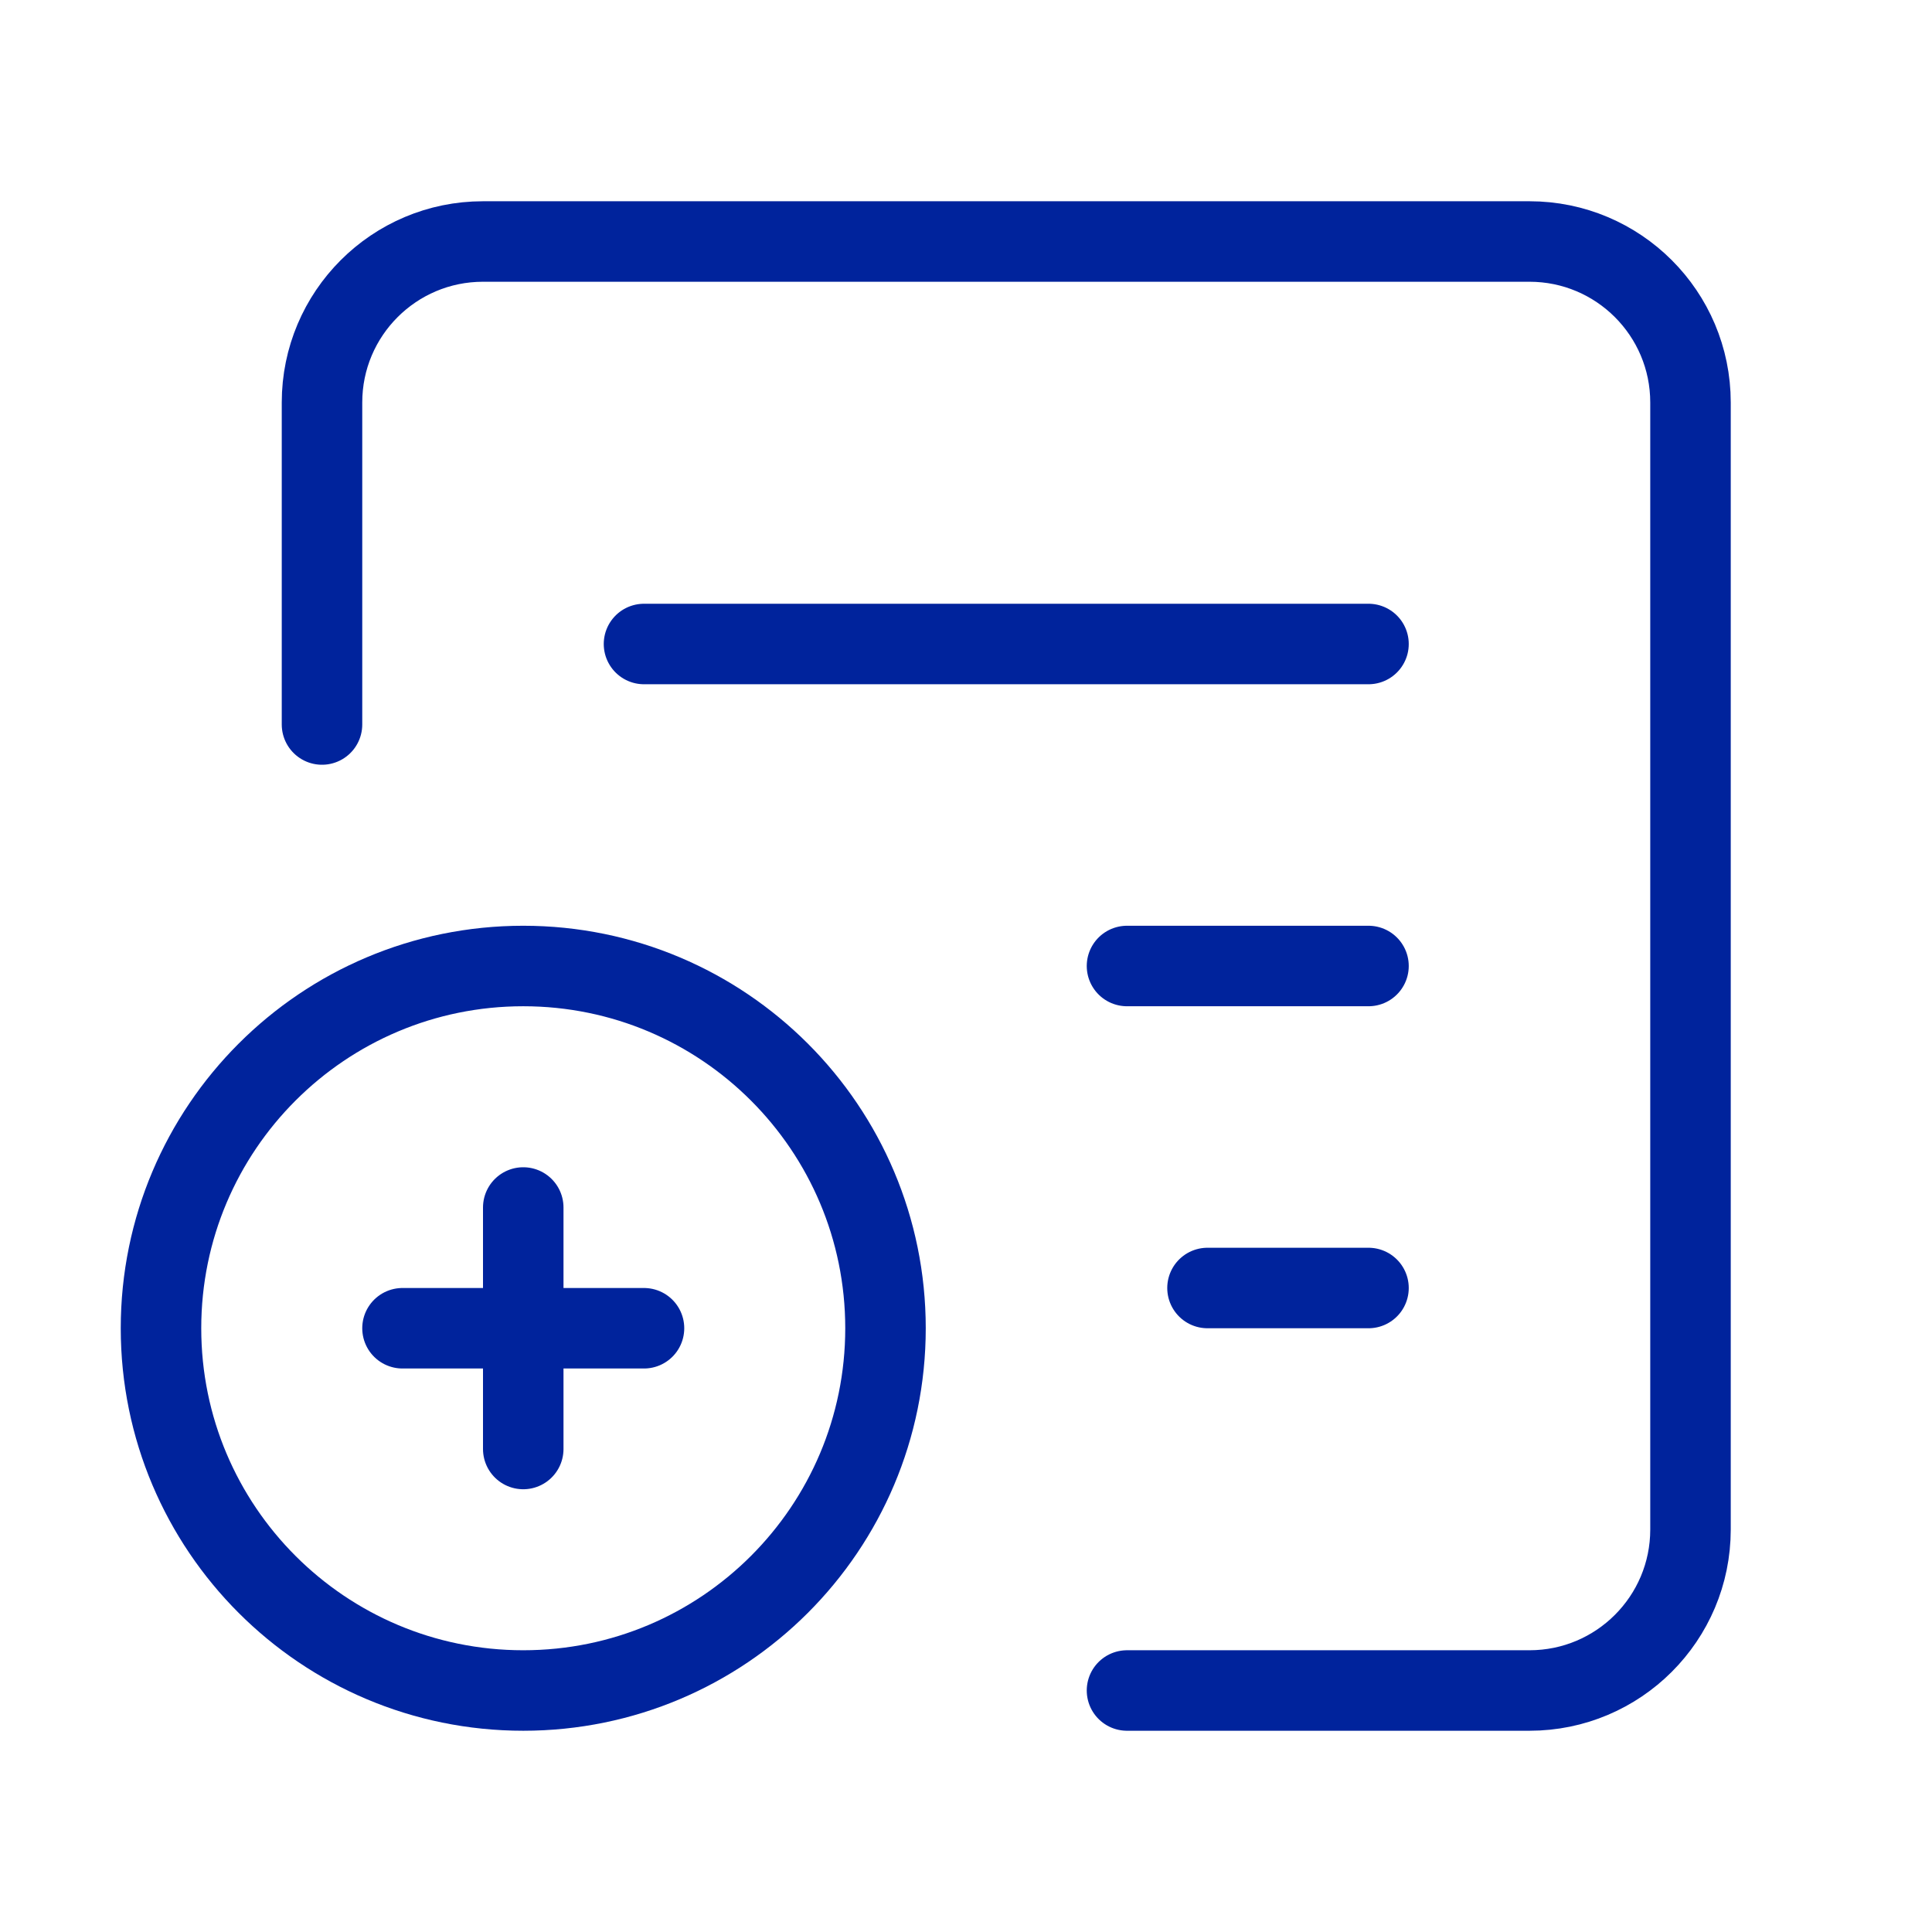<svg width="48" height="48" viewBox="0 0 48 48" fill="none" xmlns="http://www.w3.org/2000/svg">
<path d="M8 18V10C8 7.791 9.791 6 12 6H38C40.209 6 42 7.791 42 10V38C42 40.209 40.209 42 38 42H28" stroke="#00239C" stroke-width="2" stroke-linecap="round" stroke-linejoin="round"/>
<path d="M16 33H10" stroke="#00239C" stroke-width="2" stroke-linecap="round" stroke-linejoin="round"/>
<path d="M13 36V30" stroke="#00239C" stroke-width="2" stroke-linecap="round" stroke-linejoin="round"/>
<path fill-rule="evenodd" clip-rule="evenodd" d="M22 33V33C22 37.971 17.971 42 13 42V42C8.029 42 4 37.971 4 33V33C4 28.029 8.029 24 13 24V24C17.971 24 22 28.029 22 33V33Z" stroke="#00239C" stroke-width="2" stroke-linecap="round" stroke-linejoin="round"/>
<path d="M34 16H16" stroke="#00239C" stroke-width="2" stroke-linecap="round" stroke-linejoin="round"/>
<path d="M34 24H28" stroke="#00239C" stroke-width="2" stroke-linecap="round" stroke-linejoin="round"/>
<path d="M34 32H30" stroke="#00239C" stroke-width="2" stroke-linecap="round" stroke-linejoin="round"/>
</svg>
